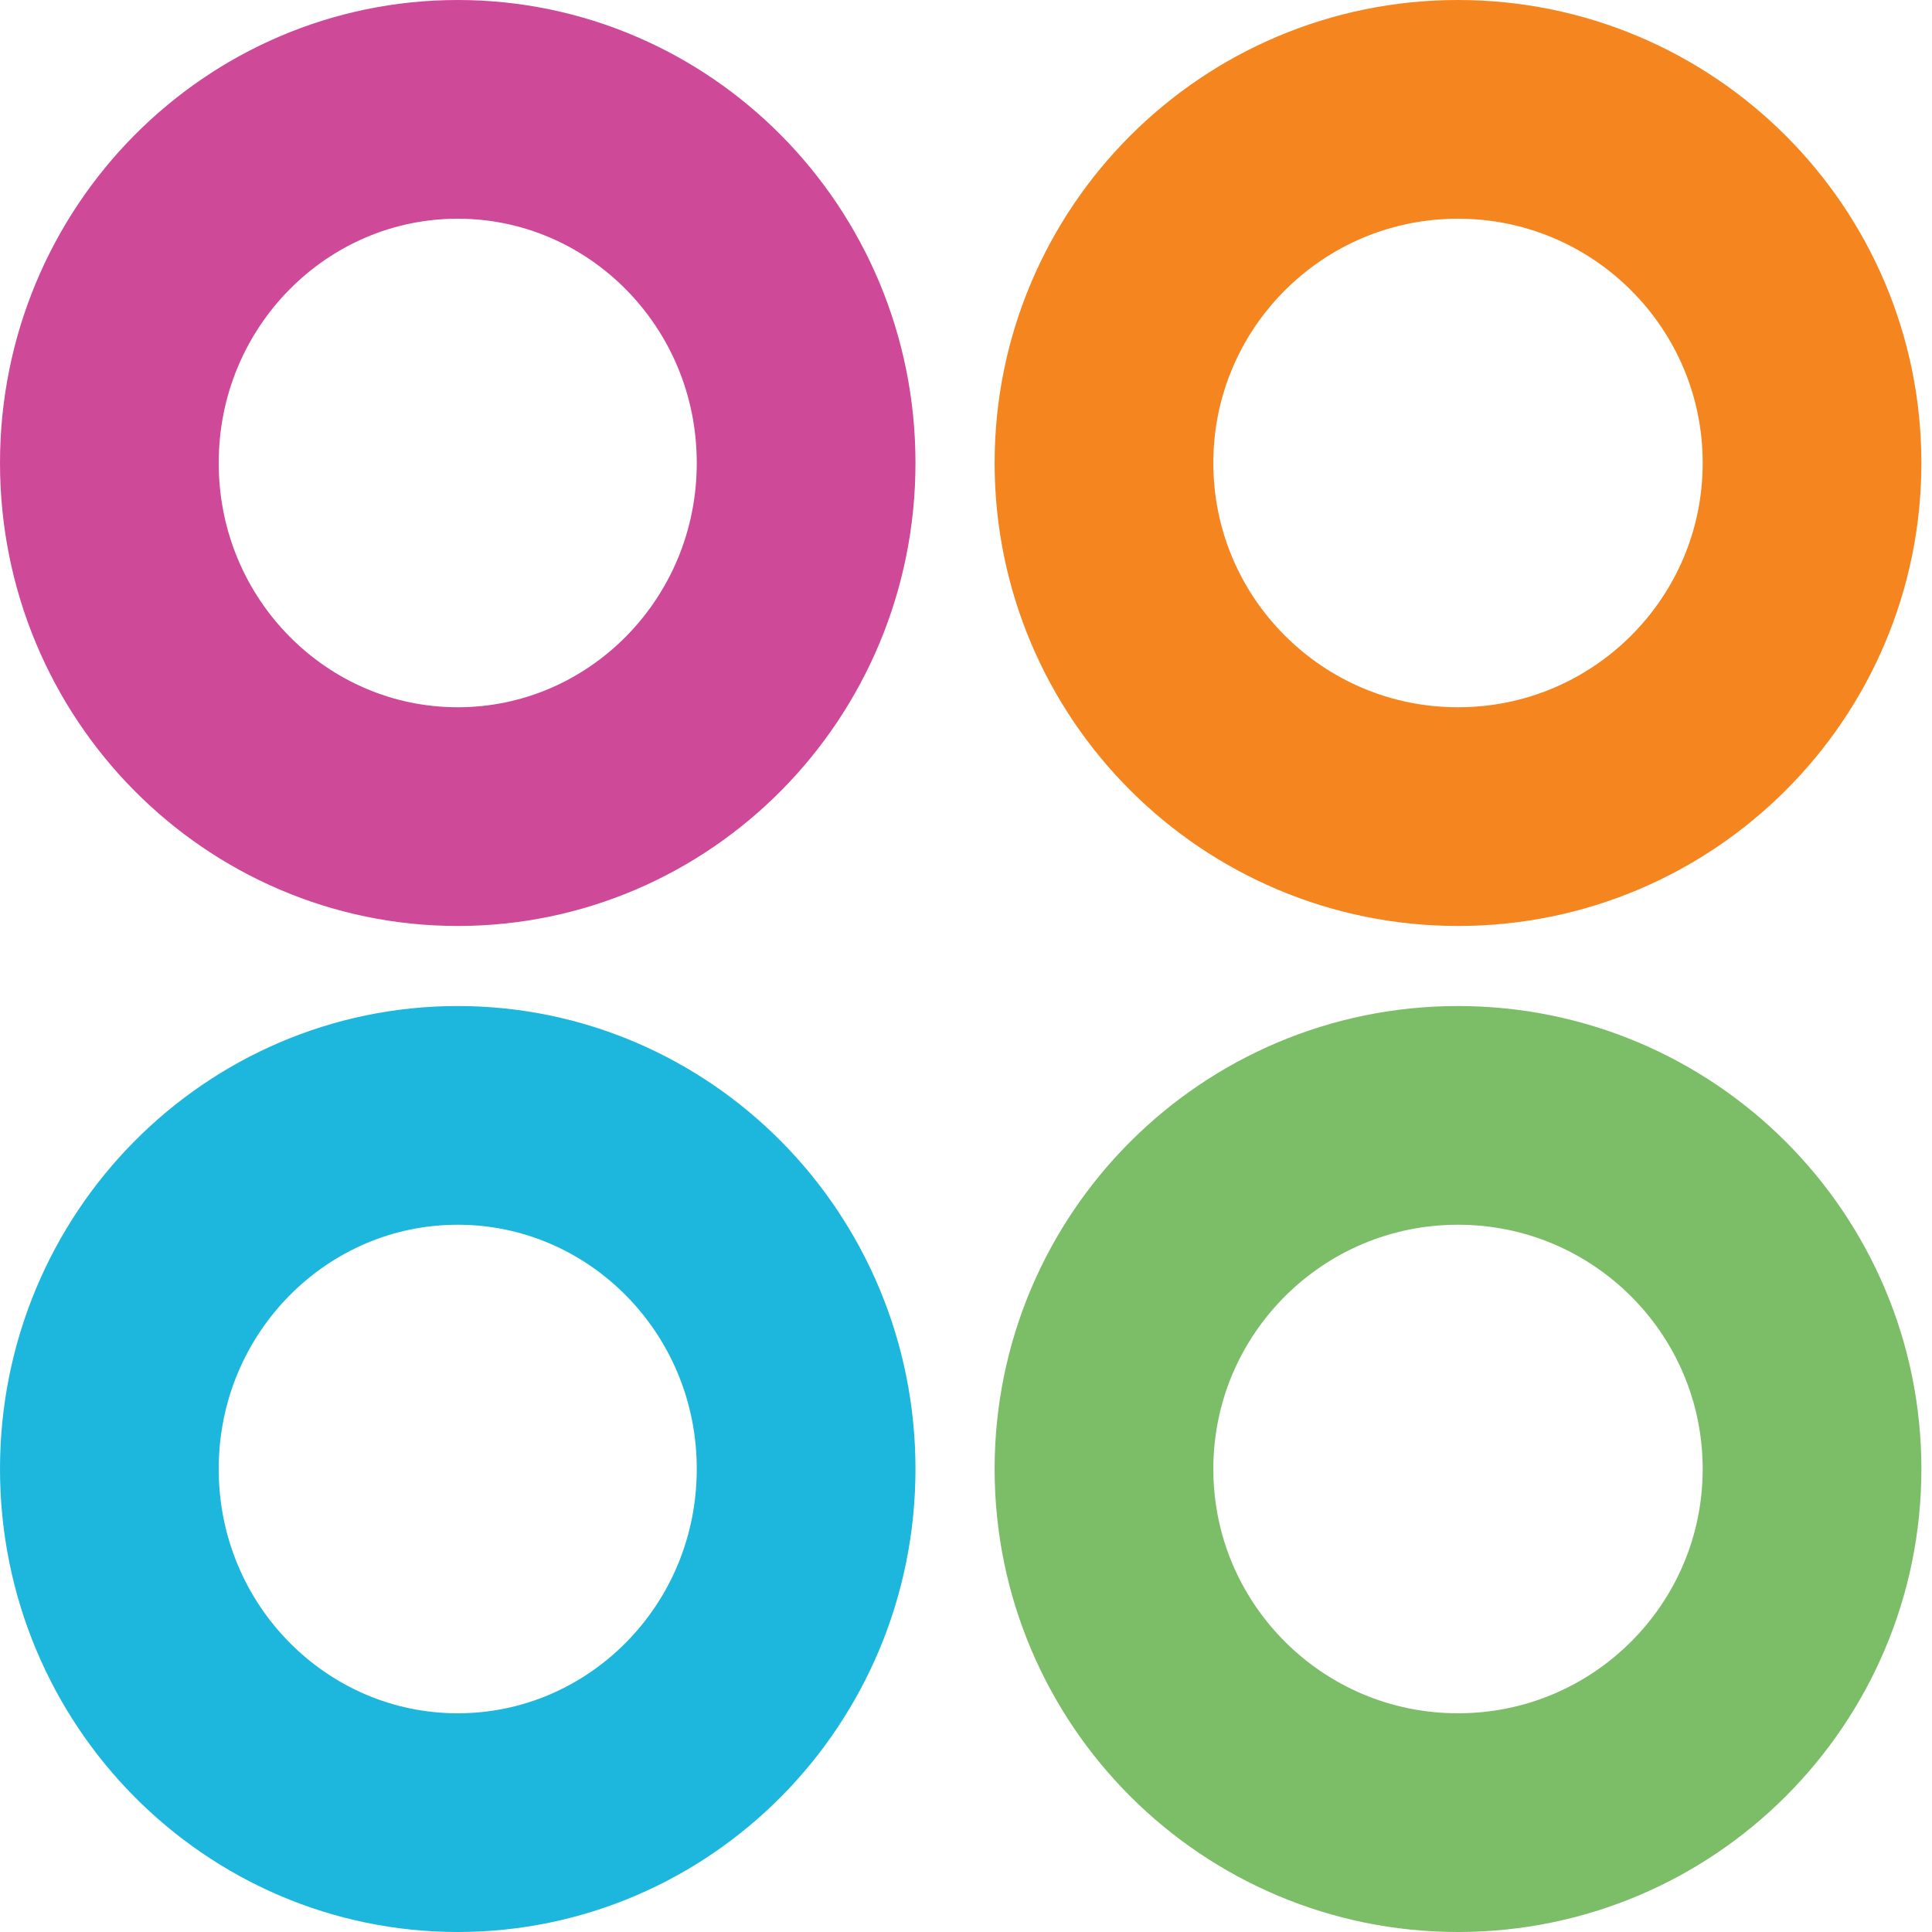 <svg width="53" height="53" viewBox="0 0 53 53" fill="none" xmlns="http://www.w3.org/2000/svg">
<style>
 @-webkit-keyframes animate-svg-stroke-1 {
    0% {
      stroke-dashoffset: 62.511px;
      stroke-dasharray: 62.511px;
    }
  
    100% {
      stroke-dashoffset: 0;
      stroke-dasharray: 62.511px;
    }
  }
  
  @keyframes animate-svg-stroke-1 {
    0% {
      stroke-dashoffset: 62.511px;
      stroke-dasharray: 62.511px;
    }
  
    100% {
      stroke-dashoffset: 0;
      stroke-dasharray: 62.511px;
    }
  }
  
  .svg-elem-1 {
    -webkit-animation: animate-svg-stroke-1 1s cubic-bezier(0.47, 0, 0.745, 0.715) 0.1s both;
            animation: animate-svg-stroke-1 1s cubic-bezier(0.47, 0, 0.745, 0.715) 0.1s both;
  }
  
  @-webkit-keyframes animate-svg-stroke-2 {
    0% {
      stroke-dashoffset: 62.511px;
      stroke-dasharray: 62.511px;
    }
  
    100% {
      stroke-dashoffset: 0;
      stroke-dasharray: 62.511px;
    }
  }
  
  @keyframes animate-svg-stroke-2 {
    0% {
      stroke-dashoffset: 62.511px;
      stroke-dasharray: 62.511px;
    }
  
    100% {
      stroke-dashoffset: 0;
      stroke-dasharray: 62.511px;
    }
  }
  
  .svg-elem-2 {
    -webkit-animation: animate-svg-stroke-2 1s cubic-bezier(0.47, 0, 0.745, 0.715) 0.5s both;
            animation: animate-svg-stroke-2 1s cubic-bezier(0.47, 0, 0.745, 0.715) 0.5s both;
  }
  
  @-webkit-keyframes animate-svg-stroke-3 {
    0% {
      stroke-dashoffset: 62.997px;
      stroke-dasharray: 62.997px;
    }
  
    100% {
      stroke-dashoffset: 0;
      stroke-dasharray: 62.997px;
    }
  }
  
  @keyframes animate-svg-stroke-3 {
    0% {
      stroke-dashoffset: 62.997px;
      stroke-dasharray: 62.997px;
    }
  
    100% {
      stroke-dashoffset: 0;
      stroke-dasharray: 62.997px;
    }
  }
  
  .svg-elem-3 {
    -webkit-animation: animate-svg-stroke-3 1s cubic-bezier(0.47, 0, 0.745, 0.715) 0.9s both;
            animation: animate-svg-stroke-3 1s cubic-bezier(0.47, 0, 0.745, 0.715) 0.9s both;
  }
  
  @-webkit-keyframes animate-svg-stroke-4 {
    0% {
      stroke-dashoffset: 62.997px;
      stroke-dasharray: 62.997px;
    }
  
    100% {
      stroke-dashoffset: 0;
      stroke-dasharray: 62.997px;
    }
  }
  
  @keyframes animate-svg-stroke-4 {
    0% {
      stroke-dashoffset: 62.997px;
      stroke-dasharray: 62.997px;
    }
  
    100% {
      stroke-dashoffset: 0;
      stroke-dasharray: 62.997px;
    }
  }
  
  .svg-elem-4 {
    -webkit-animation: animate-svg-stroke-4 1s cubic-bezier(0.47, 0, 0.745, 0.715) 1.3s both;
            animation: animate-svg-stroke-4 1s cubic-bezier(0.47, 0, 0.745, 0.715) 1.3s both;
  }
</style>
<path d="M22.114 12.701C22.114 18.091 17.803 22.402 12.557 22.402C7.311 22.402 3 18.091 3 12.701C3 7.311 7.311 3 12.557 3C17.803 3 22.114 7.311 22.114 12.701Z" stroke="#CF4999" stroke-width="6" class="svg-elem-1"></path>
<path d="M22.114 40.299C22.114 45.689 17.803 50 12.557 50C7.311 50 3 45.689 3 40.299C3 34.909 7.311 30.598 12.557 30.598C17.803 30.598 22.114 34.909 22.114 40.299Z" stroke="#1DB7DD" stroke-width="6" class="svg-elem-2"></path>
<path d="M49.709 12.701C49.709 18.057 45.363 22.402 39.997 22.402C34.63 22.402 30.285 18.057 30.285 12.701C30.285 7.346 34.63 3 39.997 3C45.363 3 49.709 7.346 49.709 12.701Z" stroke="#F5851F" stroke-width="6" class="svg-elem-3"></path>
<path d="M49.709 40.299C49.709 45.654 45.363 50 39.997 50C34.63 50 30.285 45.654 30.285 40.299C30.285 34.944 34.63 30.598 39.997 30.598C45.363 30.598 49.709 34.944 49.709 40.299Z" stroke="#7CBD67" stroke-width="6" class="svg-elem-4"></path>
</svg>